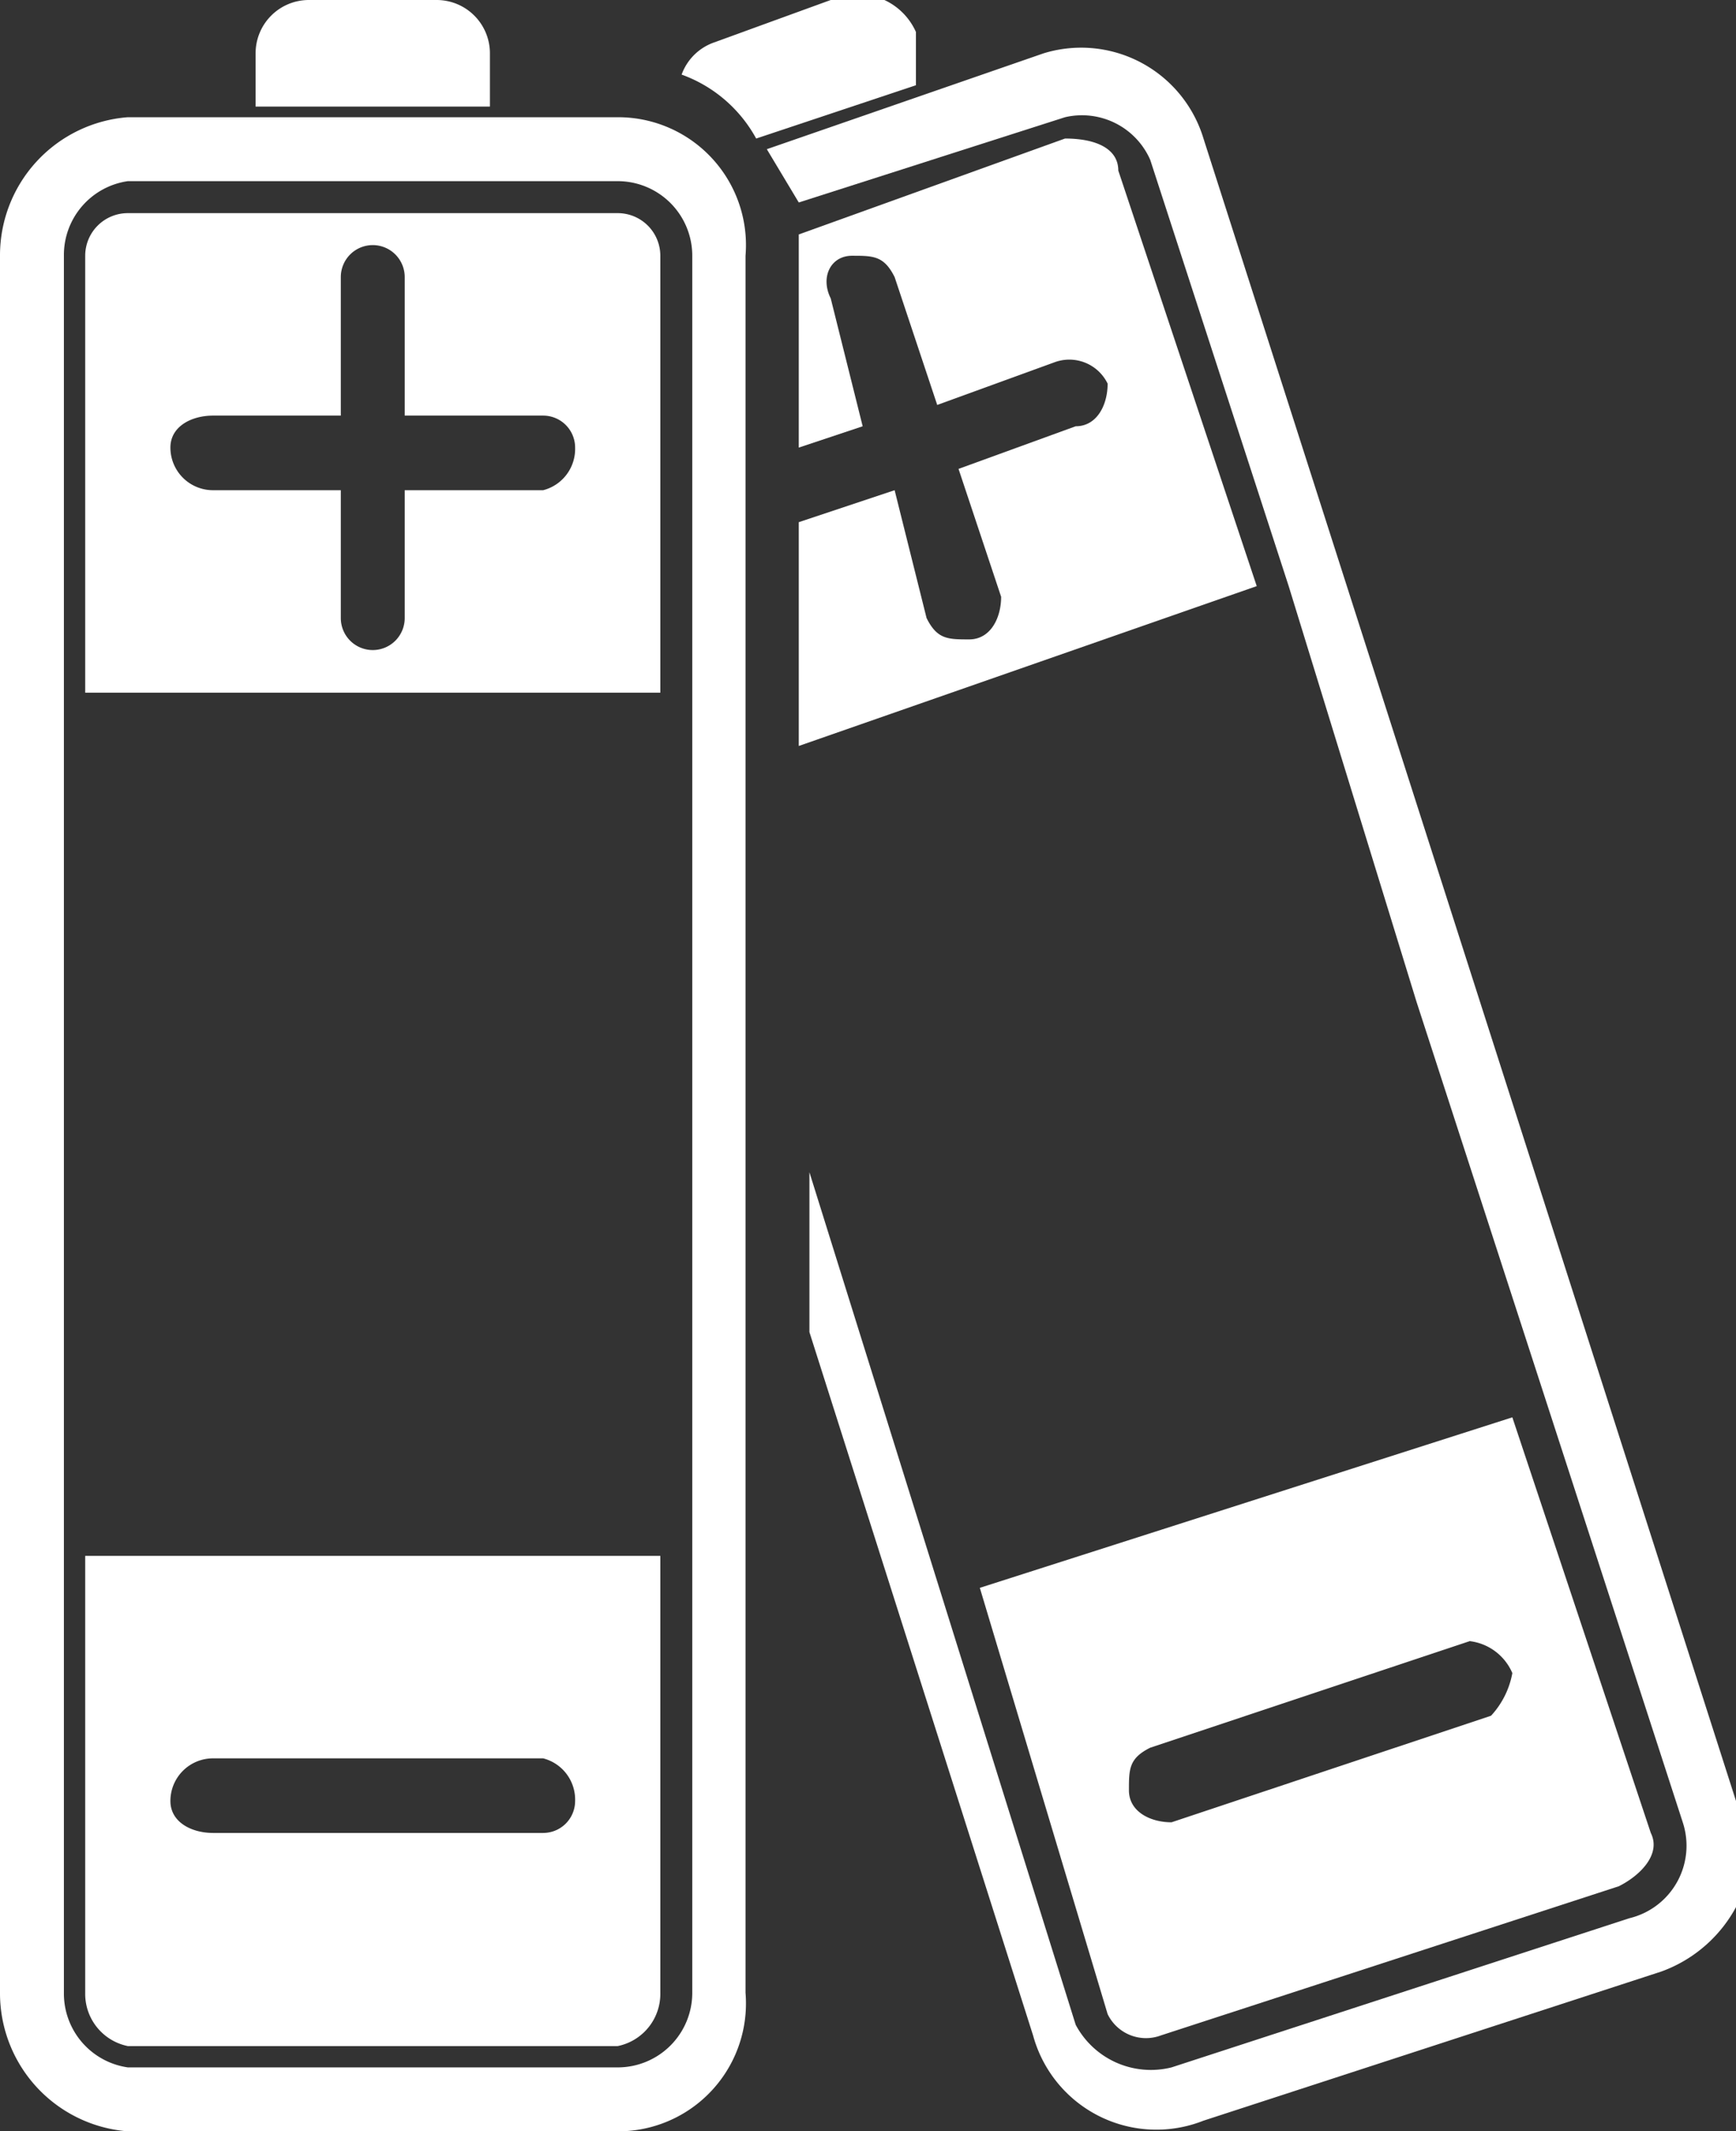 <svg xmlns="http://www.w3.org/2000/svg" xmlns:xlink="http://www.w3.org/1999/xlink" viewBox="0 0 16.3 20"><rect x="0" y="0" width="16.3" height="20" fill="#333333" stroke="none"/><defs><style>.cls-1{fill:none;}.cls-2{clip-path:url(#clip-path);}.cls-3{fill:#fff;}</style><clipPath id="clip-path" transform="translate(0 -0.1)"><rect class="cls-1" width="16.5" height="20.25"></rect></clipPath></defs><title>Fichier 3</title><g id="Calque_2" data-name="Calque 2"><g id="Calque_1-2" data-name="Calque 1"><g class="cls-2"><path class="cls-3" d="M16.3,17l-5-15.6A1.2,1.2,0,0,0,9.8.6l-2.6.9.3.5L10,1.2a.7.7,0,0,1,.8.4l1.3,4,1.2,3.9,2.5,7.7a.7.7,0,0,1-.5.9L11,19.5a.8.8,0,0,1-.9-.4l-2.5-8v1.5l2.1,6.6a1.2,1.2,0,0,0,1.6.8l4.3-1.4a1.3,1.3,0,0,0,.8-1.6" transform="translate(0 -0.1)"></path><path class="cls-3" d="M10.9,19.2l4.3-1.4c.2-.1.4-.3.3-.5l-1.3-3.9L9.2,15l1.2,4a.4.4,0,0,0,.5.2m-.1-2.7,3-1a.5.5,0,0,1,.4.3.8.8,0,0,1-.2.4l-3,1c-.2,0-.4-.1-.4-.3S10.6,16.6,10.8,16.5Z" transform="translate(0 -0.1)"></path><path class="cls-3" d="M10,1.4l-2.5.9v2l.6-.2L7.8,2.9c-.1-.2,0-.4.2-.4s.3,0,.4.2l.4,1.2,1.1-.4a.4.4,0,0,1,.5.2c0,.2-.1.4-.3.4L9,4.5l.4,1.2c0,.2-.1.4-.3.4s-.3,0-.4-.2L8.4,4.7,7.5,5V7.1l4.3-1.5L10.5,1.7c0-.2-.2-.3-.5-.3" transform="translate(0 -0.1)"></path><path class="cls-3" d="M7.1,1.4,8.6.9V.4A.6.6,0,0,0,7.8.1L6.7.5a.5.5,0,0,0-.3.3,1.3,1.3,0,0,1,.7.6" transform="translate(0 -0.1)"></path><path class="cls-3" d="M7,2.5A1.2,1.2,0,0,0,5.8,1.2H1.2A1.3,1.3,0,0,0,0,2.5V18.8a1.3,1.3,0,0,0,1.2,1.3H5.8A1.2,1.2,0,0,0,7,18.8V2.5M6.5,14.7v4.1a.7.7,0,0,1-.7.7H1.2a.7.7,0,0,1-.6-.7V2.5a.7.7,0,0,1,.6-.7H5.8a.7.7,0,0,1,.7.7Z" transform="translate(0 -0.1)"></path><path class="cls-3" d="M.8,18.8a.5.5,0,0,0,.4.5H5.8a.5.5,0,0,0,.4-.5V14.7H.8v4.1M2,16.6H5.1a.4.4,0,0,1,.3.4.3.3,0,0,1-.3.3H2c-.2,0-.4-.1-.4-.3A.4.4,0,0,1,2,16.6Z" transform="translate(0 -0.1)"></path><path class="cls-3" d="M6.2,6.6V2.5a.4.4,0,0,0-.4-.4H1.2a.4.4,0,0,0-.4.4V6.6H6.2M3.8,5.9a.3.3,0,0,1-.3.3.3.3,0,0,1-.3-.3V4.7H2a.4.4,0,0,1-.4-.4c0-.2.2-.3.4-.3H3.2V2.7a.3.3,0,0,1,.3-.3.3.3,0,0,1,.3.3V4H5.1a.3.3,0,0,1,.3.3.4.4,0,0,1-.3.4H3.8Z" transform="translate(0 -0.1)"></path><path class="cls-3" d="M4.6.6A.5.5,0,0,0,4.1.1H2.9a.5.5,0,0,0-.5.5v.5H4.6V.6" transform="translate(0 -0.1)"></path></g></g></g></svg>